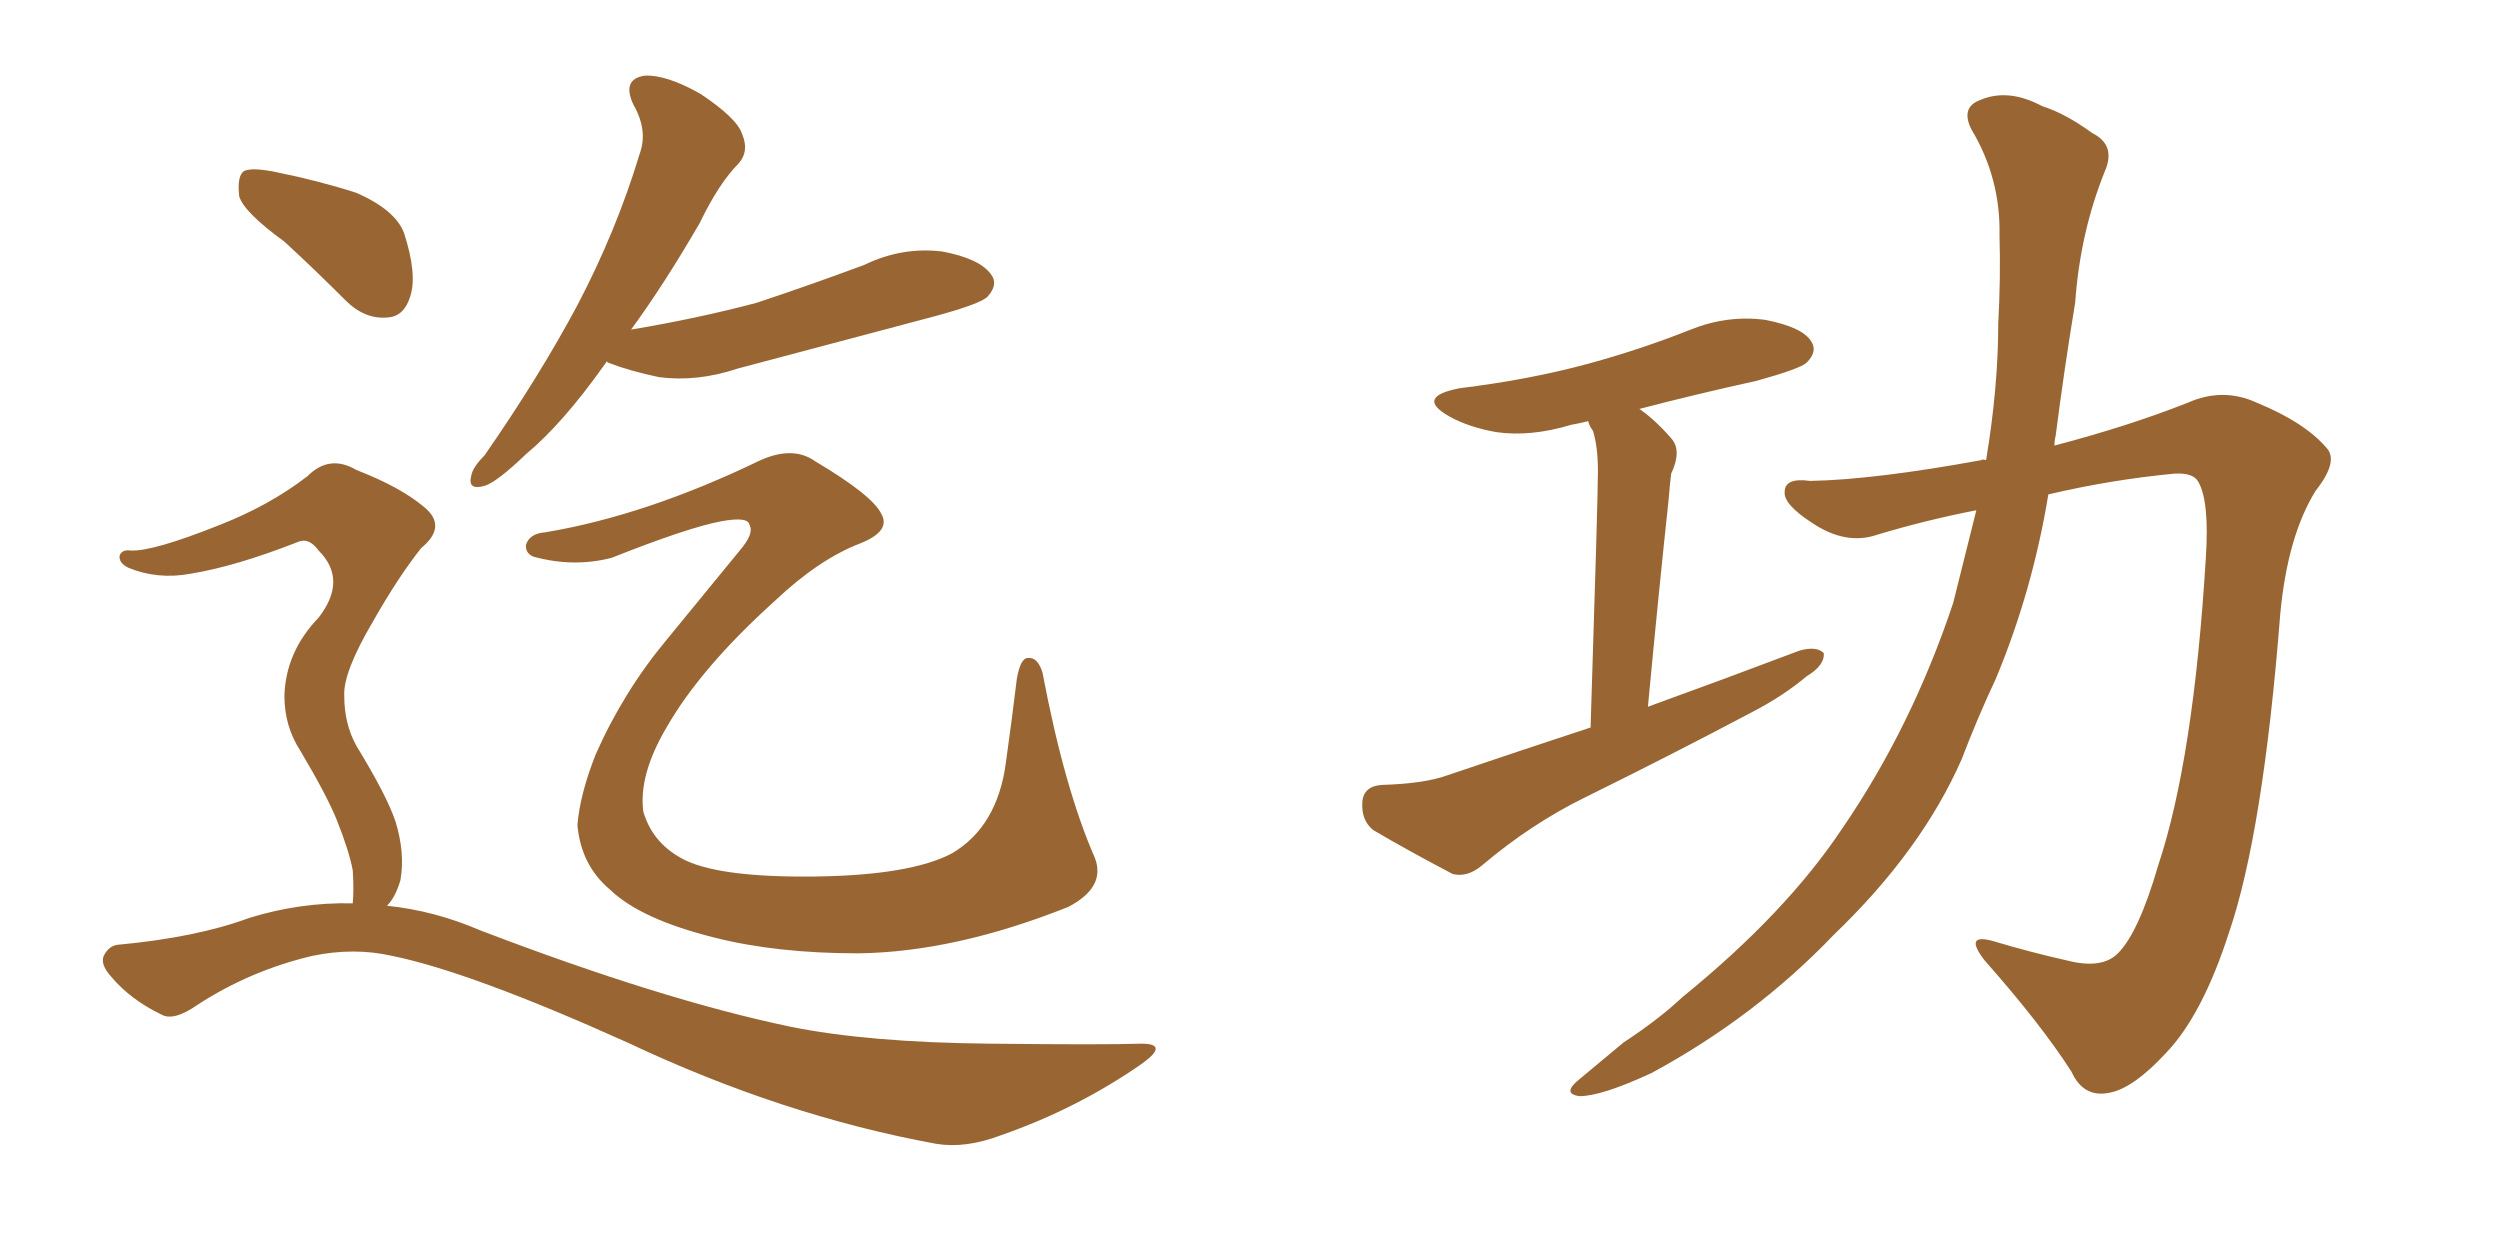 <svg xmlns="http://www.w3.org/2000/svg" xmlns:xlink="http://www.w3.org/1999/xlink" width="300" height="150"><path fill="#996633" padding="10" d="M72.80 43.36L72.80 43.36Q72.66 43.65 72.51 43.80L72.51 43.80Q67.53 50.83 63.13 54.49L63.13 54.49Q59.62 57.86 58.15 58.30L58.15 58.30Q56.10 58.89 56.54 57.13L56.54 57.13Q56.69 56.10 58.15 54.64L58.15 54.64Q64.75 45.12 69.29 36.62L69.29 36.62Q73.97 27.69 76.76 18.46L76.76 18.46Q77.78 15.67 76.03 12.60L76.03 12.60Q74.56 9.52 77.34 9.08L77.34 9.08Q79.98 8.94 84.08 11.28L84.08 11.28Q88.48 14.21 89.06 16.11L89.06 16.11Q89.94 18.16 88.62 19.63L88.62 19.63Q86.28 21.97 83.94 26.81L83.94 26.81Q79.69 34.13 75.73 39.55L75.73 39.55Q83.64 38.23 90.82 36.33L90.82 36.33Q97.41 34.13 103.71 31.79L103.71 31.79Q108.25 29.59 113.09 30.18L113.09 30.18Q117.63 31.05 118.95 32.96L118.95 32.96Q119.82 34.13 118.51 35.60L118.51 35.60Q117.63 36.47 112.21 37.94L112.21 37.94Q100.05 41.16 88.48 44.24L88.48 44.24Q83.64 45.85 79.10 45.26L79.10 45.26Q75.59 44.53 72.95 43.51L72.95 43.51Q72.80 43.36 72.80 43.36ZM65.48 63.87L65.48 63.87Q77.64 61.82 91.26 55.22L91.26 55.22Q95.21 53.47 97.85 55.37L97.85 55.37Q104.74 59.47 105.76 61.67L105.76 61.67Q106.93 63.72 103.27 65.19L103.27 65.19Q98.29 67.09 93.02 72.07L93.02 72.07Q84.08 80.13 79.98 87.30L79.98 87.30Q76.61 93.02 77.20 97.41L77.20 97.41Q78.37 101.37 82.32 103.27L82.32 103.27Q86.72 105.32 97.85 105.18L97.85 105.18Q109.28 105.03 114.26 102.39L114.26 102.39Q119.68 99.17 120.70 91.55L120.70 91.55Q121.44 86.28 122.02 81.45L122.02 81.45Q122.46 78.96 123.34 78.96L123.34 78.96Q124.51 78.81 125.10 80.71L125.10 80.71Q127.73 94.63 131.40 102.98L131.40 102.98Q132.71 106.49 128.17 108.84L128.17 108.84Q114.55 114.26 102.98 114.40L102.98 114.40Q93.16 114.40 85.69 112.50L85.69 112.50Q76.90 110.30 73.24 106.79L73.24 106.79Q69.73 103.86 69.29 99.02L69.29 99.02Q69.58 95.36 71.48 90.53L71.48 90.53Q74.85 82.91 80.13 76.61L80.13 76.61Q84.67 71.04 88.77 66.06L88.77 66.06Q90.53 64.01 89.94 62.99L89.94 62.99Q89.79 61.96 86.57 62.55L86.57 62.55Q82.62 63.28 73.39 66.94L73.39 66.94Q68.85 68.12 64.01 66.80L64.01 66.80Q62.99 66.36 63.13 65.33L63.13 65.33Q63.57 64.01 65.48 63.87ZM34.13 29.00L34.13 29.00Q29.30 25.49 28.71 23.58L28.71 23.58Q28.42 21.09 29.30 20.51L29.30 20.51Q30.32 20.07 33.11 20.65L33.11 20.65Q38.23 21.68 42.77 23.14L42.77 23.14Q47.46 25.20 48.49 27.98L48.49 27.98Q50.10 32.96 49.22 35.60L49.22 35.60Q48.49 37.94 46.58 38.09L46.58 38.09Q43.80 38.38 41.46 36.04L41.46 36.04Q37.65 32.23 34.13 29.00ZM42.33 108.40L42.33 108.40L42.33 108.40Q42.48 106.79 42.33 104.44L42.33 104.44Q41.89 102.10 40.43 98.44L40.43 98.44Q39.26 95.51 36.04 90.09L36.04 90.09Q34.13 87.16 34.13 83.50L34.13 83.50Q34.28 78.22 38.23 74.12L38.23 74.12Q41.75 69.58 38.23 66.06L38.23 66.06Q37.06 64.45 35.74 65.04L35.74 65.04Q28.27 67.97 22.85 68.85L22.85 68.85Q18.90 69.58 15.38 68.12L15.38 68.12Q14.21 67.53 14.36 66.65L14.36 66.65Q14.65 65.92 15.67 66.06L15.67 66.06Q18.31 66.21 26.37 62.99L26.37 62.99Q32.37 60.64 36.91 57.13L36.91 57.13Q39.55 54.49 42.77 56.40L42.77 56.40Q48.05 58.45 50.83 60.79L50.83 60.79Q53.76 63.13 50.54 65.77L50.54 65.77Q47.75 69.29 44.68 74.71L44.68 74.71Q41.16 80.71 41.31 83.50L41.31 83.50Q41.31 86.87 42.77 89.50L42.77 89.50Q46.44 95.51 47.46 98.58L47.46 98.58Q48.63 102.39 48.05 105.62L48.05 105.62Q47.46 107.67 46.44 108.69L46.44 108.69Q52.15 109.28 57.57 111.62L57.57 111.62Q79.39 119.97 94.78 123.19L94.78 123.19Q104.15 125.10 118.80 125.24L118.80 125.24Q132.42 125.39 136.96 125.24L136.96 125.24Q140.33 125.24 137.11 127.59L137.11 127.59Q129.35 133.01 120.12 136.23L120.12 136.23Q115.87 137.84 112.35 137.26L112.35 137.26Q93.90 133.89 75.29 125.10L75.29 125.10Q56.40 116.60 47.02 114.70L47.02 114.70Q42.48 113.67 37.50 114.70L37.50 114.70Q30.03 116.46 23.73 120.56L23.73 120.56Q20.80 122.61 19.34 121.73L19.34 121.73Q15.67 119.97 13.33 117.19L13.33 117.19Q12.01 115.72 12.45 114.70L12.45 114.70Q13.04 113.53 14.06 113.38L14.06 113.38Q23.58 112.50 29.88 110.16L29.88 110.16Q36.04 108.25 42.33 108.40ZM190.87 87.30L190.87 87.30Q191.75 59.77 191.75 56.54L191.75 56.54Q191.75 53.61 191.16 51.71L191.16 51.71Q190.72 51.12 190.58 50.54L190.58 50.54Q189.40 50.83 188.53 50.98L188.53 50.98Q183.69 52.44 179.59 51.86L179.59 51.86Q176.22 51.27 173.88 49.95L173.88 49.95Q169.78 47.61 175.20 46.58L175.20 46.58Q183.54 45.56 190.58 43.65L190.58 43.65Q197.02 41.89 202.88 39.55L202.88 39.55Q207.28 37.79 211.82 38.38L211.82 38.38Q216.36 39.26 217.38 41.02L217.38 41.02Q218.12 42.19 216.80 43.51L216.80 43.51Q216.06 44.24 210.79 45.70L210.79 45.70Q203.47 47.31 196.73 49.07L196.73 49.07Q198.63 50.39 200.54 52.59L200.54 52.59Q201.86 54.05 200.54 56.84L200.54 56.84Q200.39 58.01 200.24 59.91L200.24 59.91Q199.07 70.75 197.75 84.81L197.75 84.81Q207.42 81.30 215.92 78.08L215.92 78.08Q217.97 77.49 218.85 78.37L218.85 78.37Q218.99 79.83 216.80 81.15L216.80 81.15Q214.01 83.50 210.35 85.40L210.35 85.40Q200.39 90.67 190.28 95.65L190.28 95.65Q183.69 98.88 177.83 103.86L177.83 103.86Q176.07 105.32 174.32 104.88L174.32 104.88Q168.75 101.95 164.79 99.61L164.79 99.61Q163.33 98.44 163.48 96.24L163.48 96.24Q163.62 94.34 165.82 94.19L165.82 94.19Q170.95 94.04 173.73 93.02L173.73 93.02Q182.37 90.09 190.87 87.30ZM237.16 61.23L237.16 61.23L237.16 61.23Q231.15 62.40 225.29 64.16L225.29 64.16Q221.48 65.48 217.38 62.70L217.38 62.70Q214.01 60.50 214.16 59.03L214.16 59.03Q214.16 57.28 217.24 57.71L217.24 57.71Q224.85 57.57 237.74 55.22L237.74 55.22Q237.89 55.08 238.33 55.22L238.33 55.22Q239.79 46.44 239.79 38.82L239.79 38.82Q240.09 33.25 239.94 28.27L239.94 28.27Q240.09 21.39 236.57 15.53L236.57 15.53Q235.25 12.89 237.60 12.01L237.60 12.01Q240.97 10.55 245.07 12.74L245.07 12.74Q247.85 13.62 251.07 15.97L251.07 15.97Q254.00 17.43 252.54 20.65L252.54 20.65Q249.61 27.98 249.02 36.33L249.02 36.33Q247.71 44.24 246.68 52.29L246.68 52.29Q246.53 52.88 246.53 53.47L246.53 53.47Q255.47 51.12 262.50 48.34L262.50 48.34Q266.75 46.44 270.85 48.34L270.85 48.34Q276.56 50.68 279.20 53.76L279.20 53.76Q280.66 55.37 277.88 58.89L277.88 58.89Q274.51 64.31 273.63 73.68L273.63 73.68Q271.58 99.90 267.48 111.91L267.48 111.91Q264.26 121.88 259.86 126.42L259.86 126.42Q256.05 130.52 253.27 131.10L253.27 131.10Q250.05 131.84 248.58 128.61L248.58 128.61Q244.92 122.90 238.18 115.28L238.18 115.28Q235.55 111.91 239.21 112.94L239.21 112.94Q243.60 114.26 248.14 115.28L248.14 115.28Q252.25 116.31 254.15 114.40L254.15 114.40Q256.64 111.91 258.98 103.86L258.98 103.86Q263.23 91.11 264.70 66.94L264.70 66.94Q265.14 60.21 263.82 57.86L263.82 57.86Q263.23 56.69 260.89 56.84L260.89 56.84Q253.27 57.57 245.80 59.33L245.80 59.33Q243.90 70.90 239.50 81.45L239.50 81.45Q237.30 86.13 235.40 91.11L235.40 91.11Q230.57 102.10 220.02 112.21L220.02 112.21Q210.64 122.02 198.19 128.76L198.19 128.76Q192.19 131.54 189.55 131.54L189.55 131.54Q187.35 131.25 189.55 129.49L189.55 129.49Q192.19 127.29 194.82 125.10L194.82 125.10Q199.07 122.31 201.86 119.68L201.86 119.68Q214.31 109.57 221.04 99.46L221.04 99.46Q229.39 87.30 234.38 72.36L234.38 72.36Q235.84 66.50 237.16 61.23Z"/></svg>